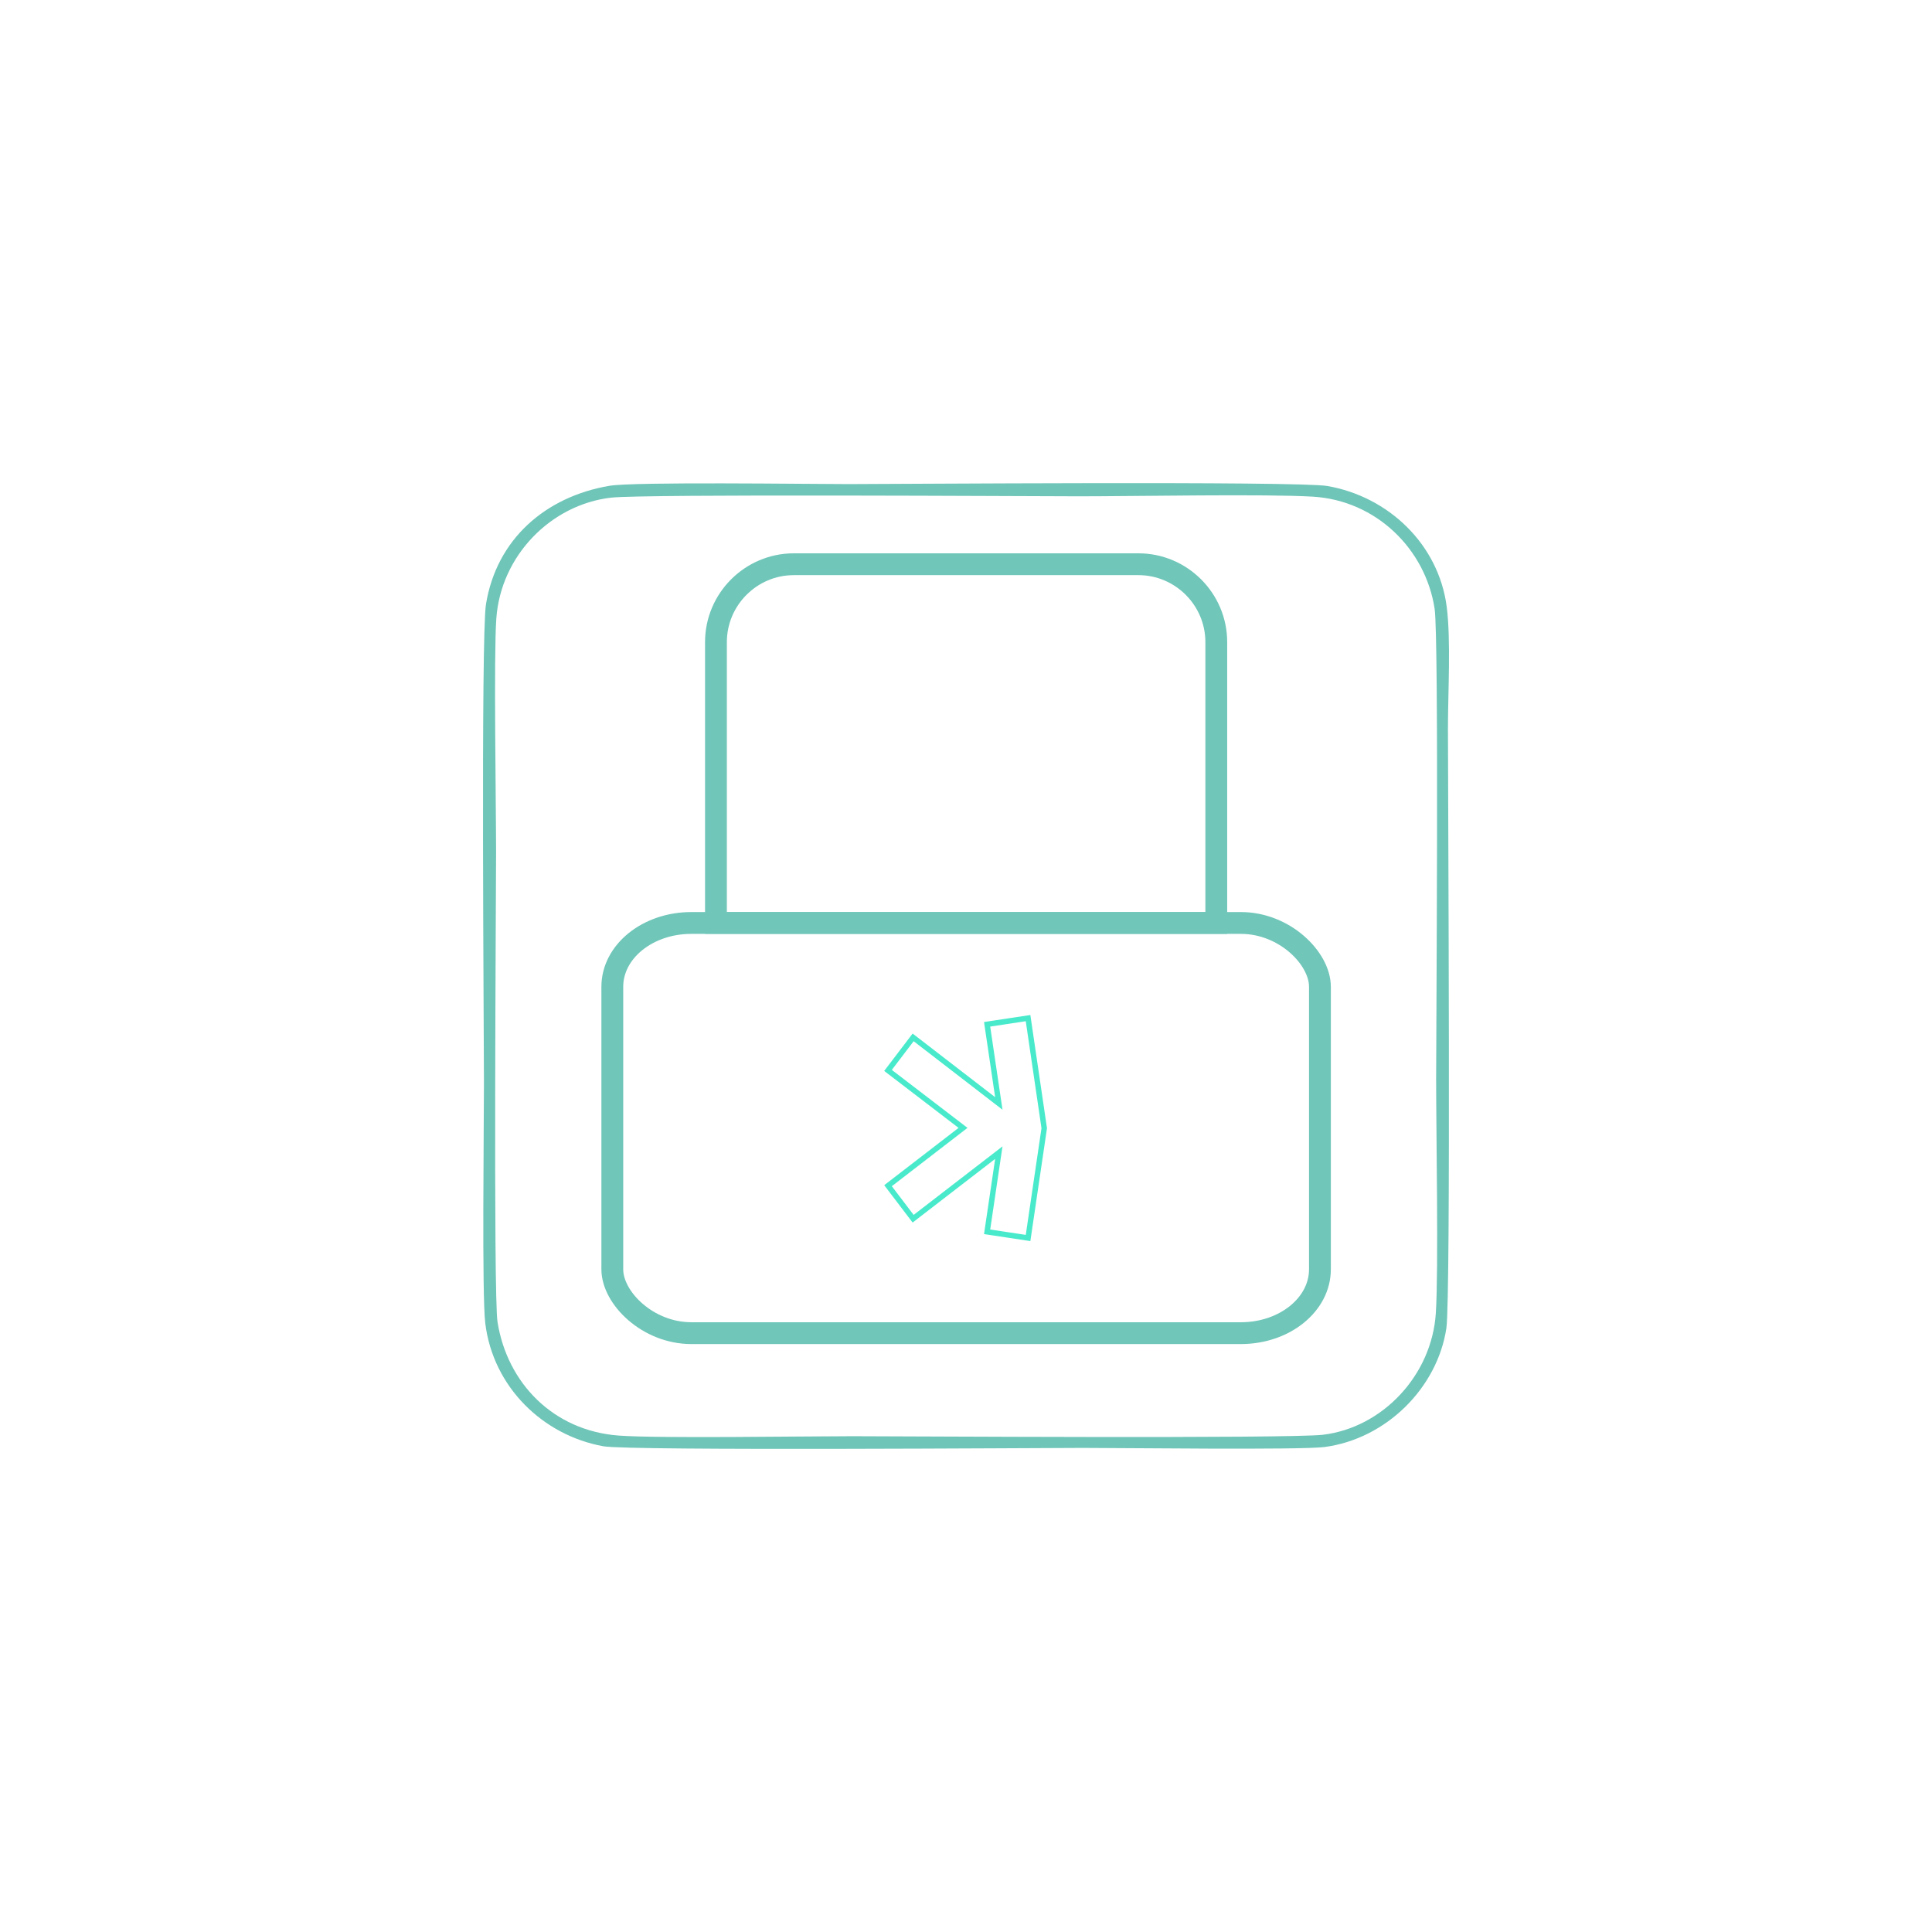 <svg xmlns:xlink="http://www.w3.org/1999/xlink" viewBox="0 0 6000 6000" style="shape-rendering:geometricPrecision; text-rendering:geometricPrecision; image-rendering:optimizeQuality; fill-rule:evenodd; clip-rule:evenodd" version="1.1" height="60mm" width="60mm" xml:space="preserve" xmlns="http://www.w3.org/2000/svg">
 <defs>
  <style type="text/css">
   
    .str0 {stroke:#6FC6B9;stroke-width:67.73;stroke-miterlimit:22.926}
    .str1 {stroke:#49EACB;stroke-width:16.93;stroke-miterlimit:22.926}
    .fil0 {fill:none}
    .fil1 {fill:#6FC5B8}
   
  </style>
 </defs>
 <g id="Camada_x0020_1">
  <path d="M2465.16 1752.28l1070.44 0c132.93,0 241.68,108.75 241.68,241.68l0 872.39 -1553.8 0 0 -872.39c0,-132.93 108.75,-241.68 241.68,-241.68z" class="fil0 str0"></path>
  <path d="M1896.86 1545.58c100.49,-11.91 1318.17,-4.25 1453.16,-4.25 175.84,0 578.85,-7.75 726.96,1.06 196.89,11.72 350.02,162.78 378.36,347.95 13.71,89.6 4.72,1333.93 4.72,1459.93 0,168.23 7.78,590.45 -0.95,727.66 -12.32,193.53 -166.1,355.93 -350.7,377.84 -104.53,12.41 -1321.03,4.51 -1460.5,4.51 -155.09,0 -607.38,7.23 -727.66,-2.07 -202.33,-15.64 -344.83,-162.99 -375.11,-352.35 -13.39,-83.75 -4.51,-1337.28 -4.51,-1457.7 0,-154.92 -7.66,-608.7 0.75,-727.3 13.87,-195.39 169.3,-353.22 355.48,-375.28zm-4.72 -36.8c-197.66,33.79 -350.23,165.22 -382.99,368.25 -15.95,98.89 -6.2,1352.43 -6.2,1485.89 0,132.7 -6.59,659.84 4.14,746.96 24.37,198.08 179.28,347.84 366.74,381.65 80.32,14.49 1371.66,5.07 1488.84,5.07 123.66,0 678.14,6.87 751.14,-2.81 190.87,-25.29 349.7,-183.17 377.94,-368.42 14.38,-94.36 4.94,-1656.04 4.94,-1863.05 0,-109.91 9.57,-274.47 -3.84,-378.09 -25.06,-193.65 -180.93,-342.12 -370.8,-374.92 -90.79,-15.69 -1360.46,-5.91 -1486.78,-5.91 -123.91,0 -666.23,-7.76 -743.13,5.38z" class="fil1"></path>
  <rect ry="198.14" rx="245.34" height="1273.85" width="2197.59" y="2866.35" x="1901.58" class="fil0 str0"></rect>
  <polygon points="3192.75,3844.7 3065.58,3825.45 3101.92,3579.66 2835.82,3784.85 2757.83,3682.27 2990.77,3502.72 2757.8,3324.27 2835.82,3221.68 3101.92,3426.85 3065.58,3181.09 3192.72,3161.84 3242.96,3503.79 3192.75,3844.7" class="fil0 str1"></polygon>
 </g>
</svg>
